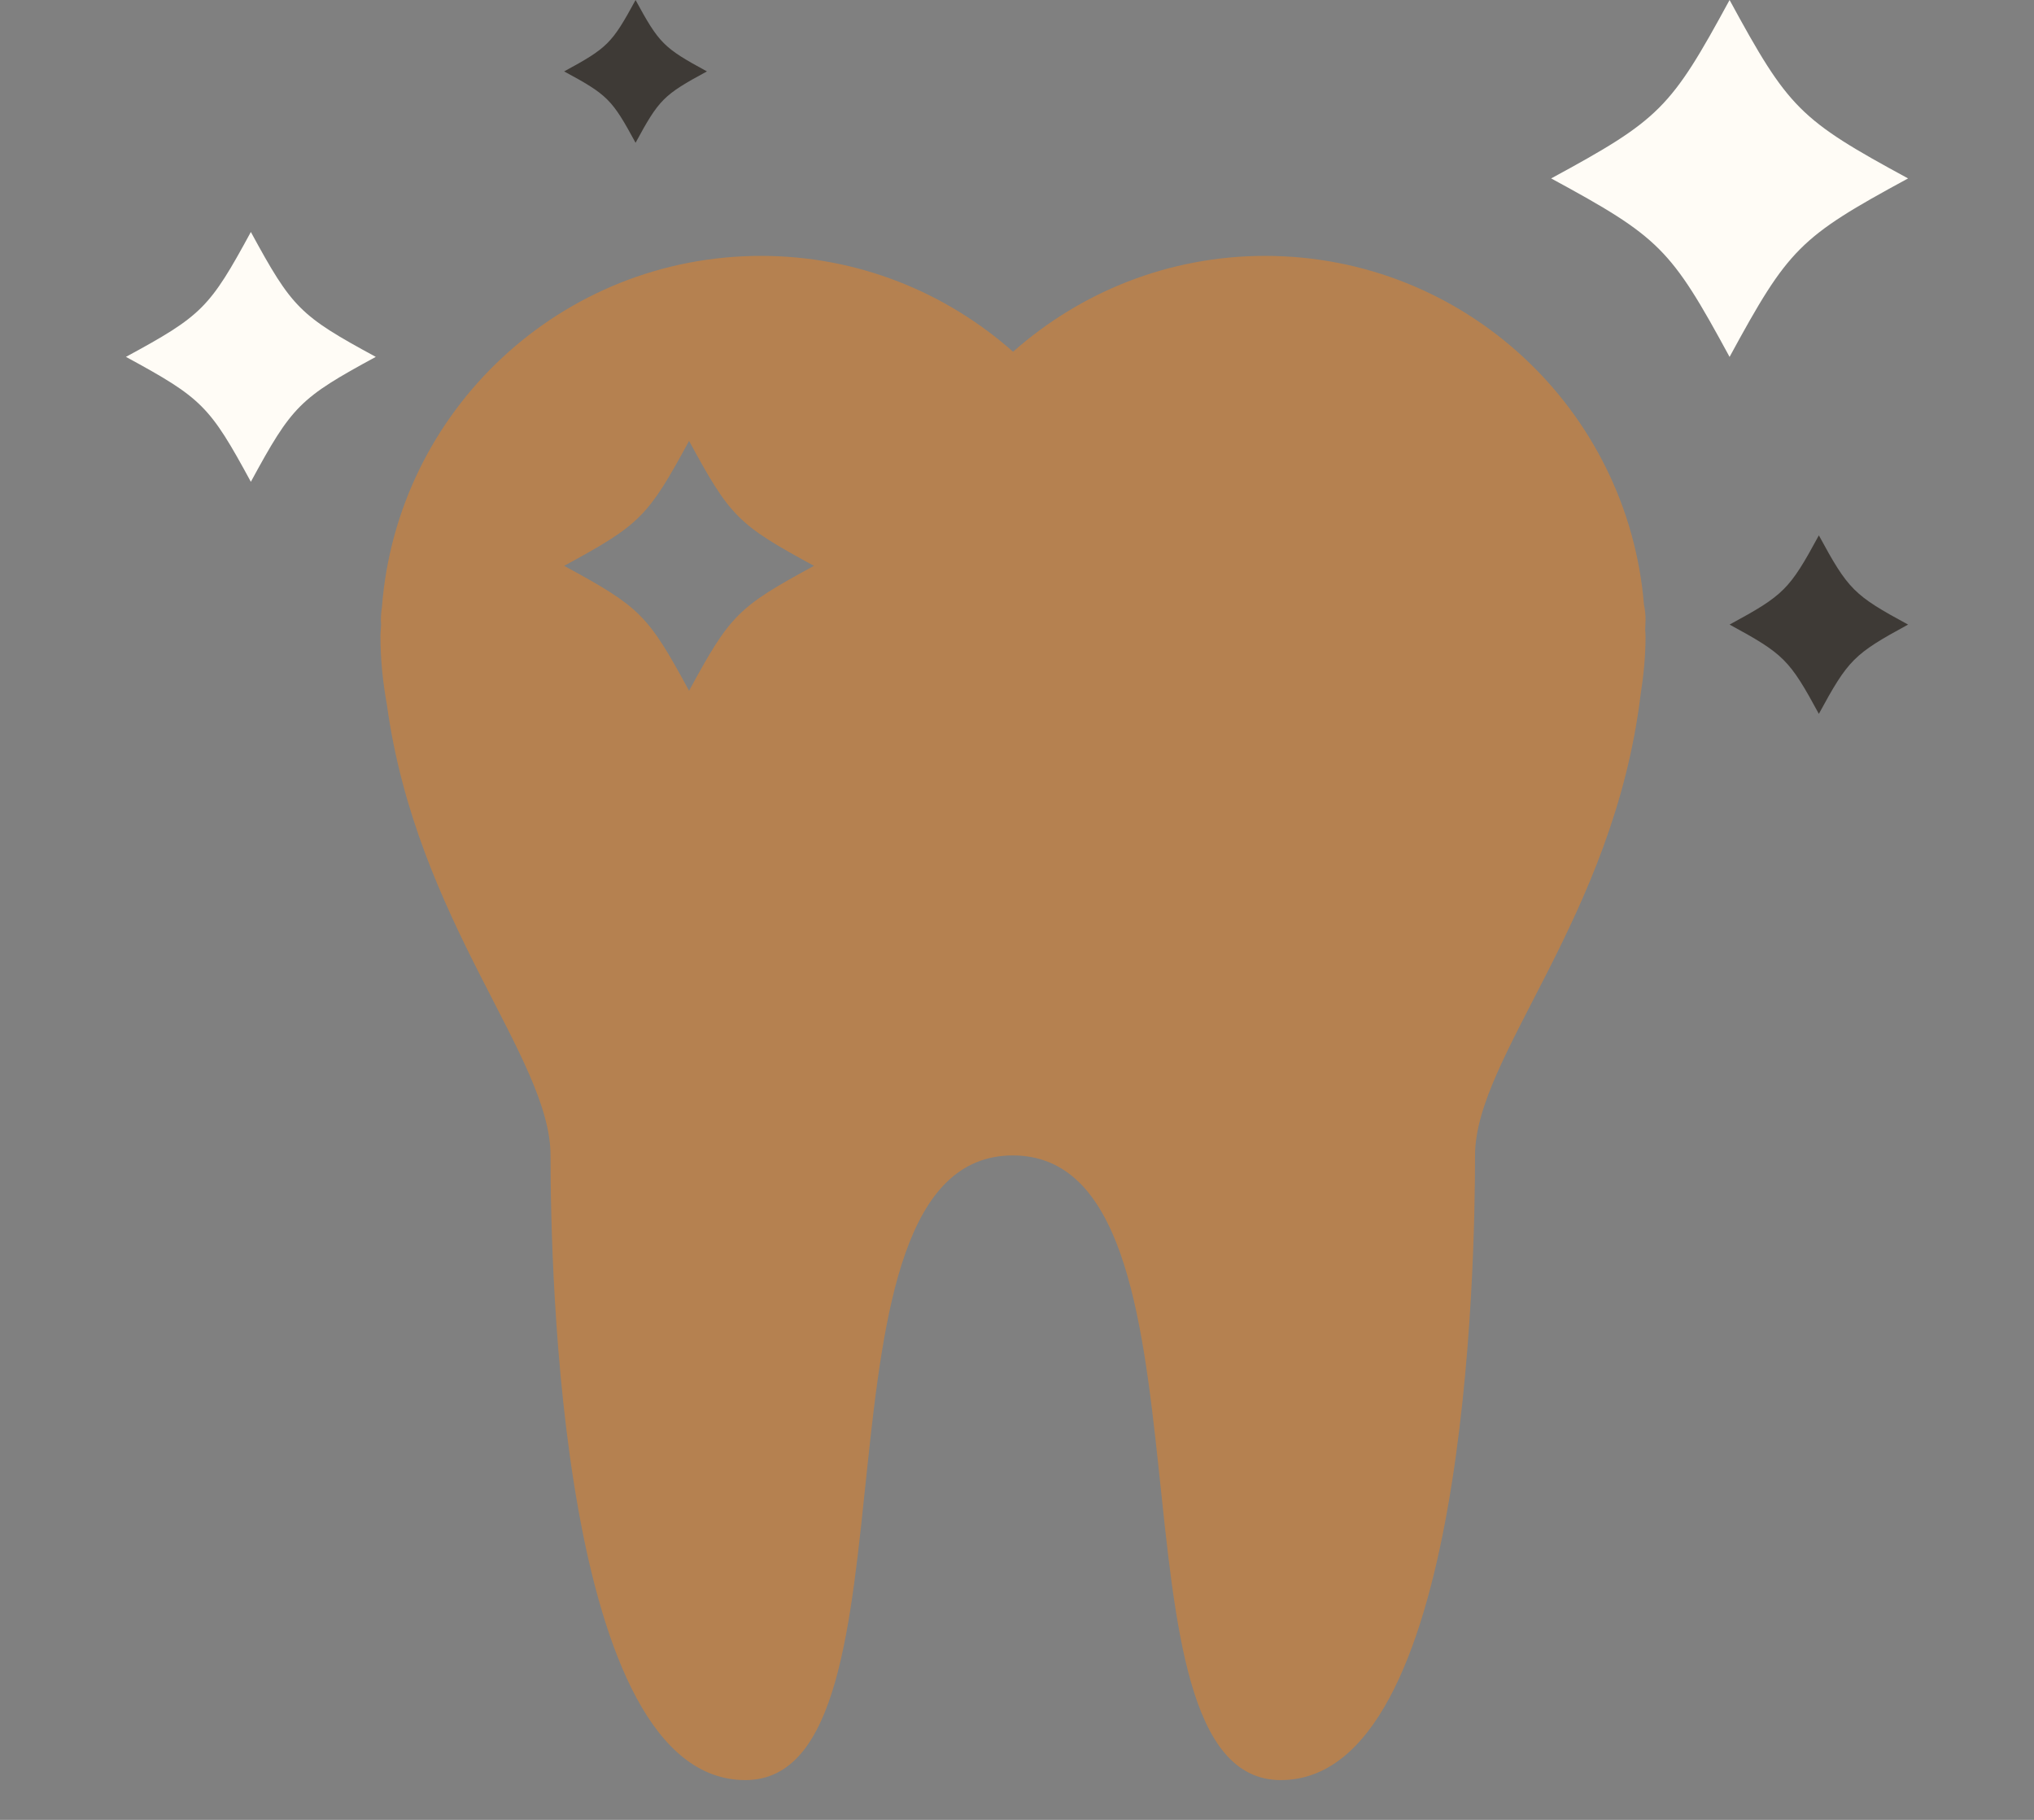 <?xml version="1.0" encoding="utf-8"?>
<!-- Generator: Adobe Illustrator 16.0.0, SVG Export Plug-In . SVG Version: 6.00 Build 0)  -->
<!DOCTYPE svg PUBLIC "-//W3C//DTD SVG 1.1//EN" "http://www.w3.org/Graphics/SVG/1.1/DTD/svg11.dtd">
<svg version="1.1" id="Layer_1" xmlns="http://www.w3.org/2000/svg" xmlns:xlink="http://www.w3.org/1999/xlink" x="0px" y="0px"
	 width="57px" height="51px" viewBox="0 0 57 51" enable-background="new 0 0 57 51" xml:space="preserve">
<rect x="0" y="0" width="57" height="51" fill="#808080" stroke="none"/>
<g>
	<path fill="#FFFCF6" d="M53.471,5c-3.045-1.652-3.348-1.957-5.002-5c-1.652,3.043-1.957,3.349-5,5c3.043,1.652,3.348,1.957,5,5.002
		C50.123,6.958,50.426,6.652,53.471,5z"/>
	<path fill="#FFFCF6" d="M7.03,6.501c-1.157,2.13-1.37,2.344-3.501,3.5c2.131,1.157,2.345,1.371,3.501,3.501
		c1.156-2.131,1.37-2.344,3.501-3.501C8.4,8.845,8.188,8.632,7.03,6.501z"/>
	<path fill="#B58150" d="M46.07,16.946c-0.451-5.472-5.031-9.775-10.619-9.775c-2.713,0-5.18,1.021-7.061,2.686
		c-1.882-1.666-4.351-2.686-7.062-2.686c-5.61,0-10.201,4.336-10.624,9.838c-0.019,0.12-0.03,0.243-0.03,0.368
		c0,0.045,0.005,0.086,0.005,0.133c-0.003,0.109-0.017,0.215-0.017,0.325c0,0.656,0.068,1.294,0.181,1.917
		c0.833,6.082,4.585,9.878,4.585,12.628c0,3.096,0.254,17.505,5.459,17.505c5.206,0,1.406-17.505,7.495-17.505
		c6.089,0,2.304,17.505,7.509,17.505s5.445-14.44,5.445-17.505c0-2.766,3.881-6.668,4.639-12.909
		c0.084-0.535,0.139-1.078,0.139-1.636c0-0.068-0.008-0.132-0.01-0.2c0.002-0.088,0.01-0.17,0.01-0.258
		C46.115,17.229,46.1,17.087,46.07,16.946z M19.31,19.358c-1.156-2.133-1.37-2.344-3.501-3.501c2.132-1.157,2.345-1.371,3.501-3.501
		c1.157,2.131,1.37,2.344,3.501,3.501C20.68,17.014,20.467,17.226,19.31,19.358z"/>
	<path fill="#3E3A36" d="M17.811,4.001c0.66-1.218,0.783-1.341,2-2c-1.217-0.661-1.339-0.784-2-2c-0.662,1.216-0.783,1.339-2.002,2
		C17.028,2.66,17.149,2.781,17.811,4.001z"/>
	<path fill="#3E3A36" d="M50.971,15.003c-0.826,1.523-0.979,1.674-2.502,2.5c1.523,0.828,1.676,0.98,2.502,2.502
		c0.826-1.521,0.979-1.674,2.5-2.502C51.949,16.678,51.797,16.526,50.971,15.003z"/>
</g>
</svg>
